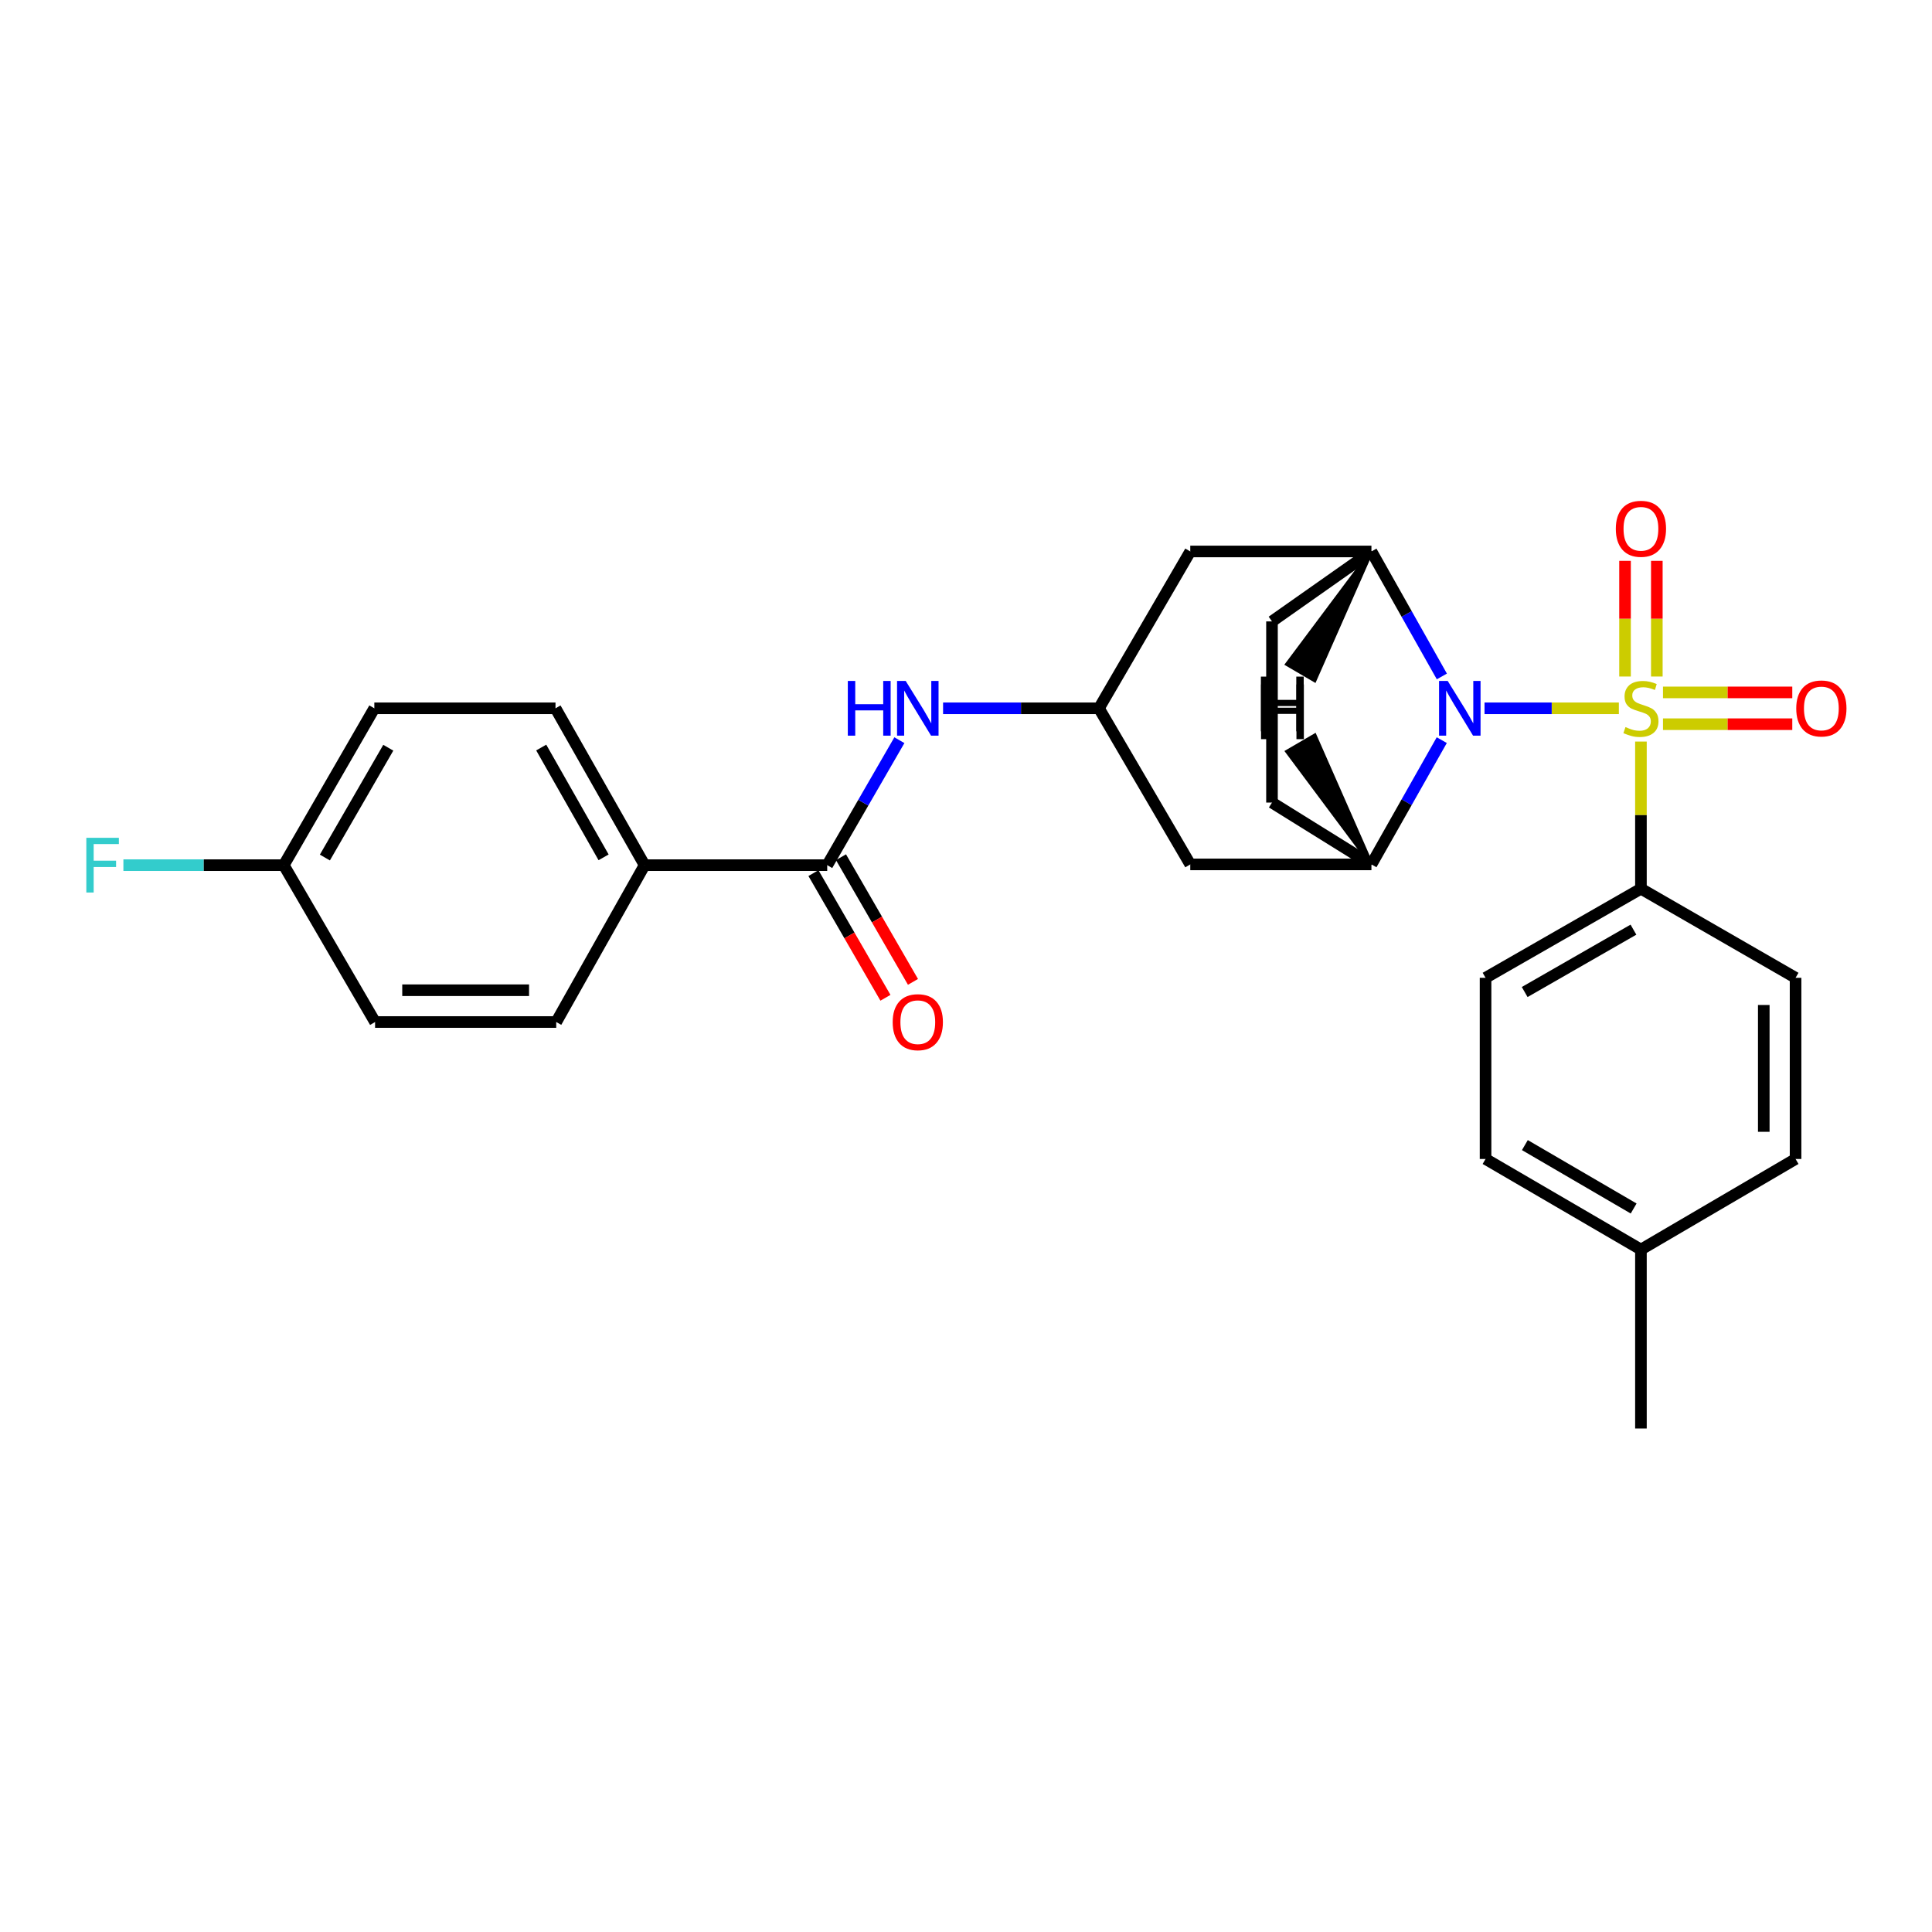 <?xml version='1.0' encoding='iso-8859-1'?>
<svg version='1.1' baseProfile='full'
              xmlns='http://www.w3.org/2000/svg'
                      xmlns:rdkit='http://www.rdkit.org/xml'
                      xmlns:xlink='http://www.w3.org/1999/xlink'
                  xml:space='preserve'
width='1000px' height='1000px' viewBox='0 0 1000 1000'>
<!-- END OF HEADER -->
<rect style='opacity:1.0;fill:#FFFFFF;stroke:none' width='1000' height='1000' x='0' y='0'> </rect>
<path class='bond-0' d='M 837.921,366.616 L 803.155,366.616' style='fill:none;fill-rule:evenodd;stroke:#CCCC00;stroke-width:6px;stroke-linecap:butt;stroke-linejoin:miter;stroke-opacity:1' />
<path class='bond-0' d='M 803.155,366.616 L 768.389,366.616' style='fill:none;fill-rule:evenodd;stroke:#0000FF;stroke-width:6px;stroke-linecap:butt;stroke-linejoin:miter;stroke-opacity:1' />
<path class='bond-4' d='M 849.345,383.831 L 849.345,421.913' style='fill:none;fill-rule:evenodd;stroke:#CCCC00;stroke-width:6px;stroke-linecap:butt;stroke-linejoin:miter;stroke-opacity:1' />
<path class='bond-4' d='M 849.345,421.913 L 849.345,459.995' style='fill:none;fill-rule:evenodd;stroke:#000000;stroke-width:6px;stroke-linecap:butt;stroke-linejoin:miter;stroke-opacity:1' />
<path class='bond-9' d='M 860.759,374.845 L 894.221,374.845' style='fill:none;fill-rule:evenodd;stroke:#CCCC00;stroke-width:6px;stroke-linecap:butt;stroke-linejoin:miter;stroke-opacity:1' />
<path class='bond-9' d='M 894.221,374.845 L 927.683,374.845' style='fill:none;fill-rule:evenodd;stroke:#FF0000;stroke-width:6px;stroke-linecap:butt;stroke-linejoin:miter;stroke-opacity:1' />
<path class='bond-9' d='M 860.759,358.387 L 894.221,358.387' style='fill:none;fill-rule:evenodd;stroke:#CCCC00;stroke-width:6px;stroke-linecap:butt;stroke-linejoin:miter;stroke-opacity:1' />
<path class='bond-9' d='M 894.221,358.387 L 927.683,358.387' style='fill:none;fill-rule:evenodd;stroke:#FF0000;stroke-width:6px;stroke-linecap:butt;stroke-linejoin:miter;stroke-opacity:1' />
<path class='bond-10' d='M 857.573,350.171 L 857.573,320.233' style='fill:none;fill-rule:evenodd;stroke:#CCCC00;stroke-width:6px;stroke-linecap:butt;stroke-linejoin:miter;stroke-opacity:1' />
<path class='bond-10' d='M 857.573,320.233 L 857.573,290.295' style='fill:none;fill-rule:evenodd;stroke:#FF0000;stroke-width:6px;stroke-linecap:butt;stroke-linejoin:miter;stroke-opacity:1' />
<path class='bond-10' d='M 841.116,350.171 L 841.116,320.233' style='fill:none;fill-rule:evenodd;stroke:#CCCC00;stroke-width:6px;stroke-linecap:butt;stroke-linejoin:miter;stroke-opacity:1' />
<path class='bond-10' d='M 841.116,320.233 L 841.116,290.295' style='fill:none;fill-rule:evenodd;stroke:#FF0000;stroke-width:6px;stroke-linecap:butt;stroke-linejoin:miter;stroke-opacity:1' />
<path class='bond-1' d='M 746.3,350.127 L 728.074,317.78' style='fill:none;fill-rule:evenodd;stroke:#0000FF;stroke-width:6px;stroke-linecap:butt;stroke-linejoin:miter;stroke-opacity:1' />
<path class='bond-1' d='M 728.074,317.78 L 709.848,285.434' style='fill:none;fill-rule:evenodd;stroke:#000000;stroke-width:6px;stroke-linecap:butt;stroke-linejoin:miter;stroke-opacity:1' />
<path class='bond-2' d='M 746.26,383.097 L 728.054,415.256' style='fill:none;fill-rule:evenodd;stroke:#0000FF;stroke-width:6px;stroke-linecap:butt;stroke-linejoin:miter;stroke-opacity:1' />
<path class='bond-2' d='M 728.054,415.256 L 709.848,447.414' style='fill:none;fill-rule:evenodd;stroke:#000000;stroke-width:6px;stroke-linecap:butt;stroke-linejoin:miter;stroke-opacity:1' />
<path class='bond-7' d='M 709.848,285.434 L 616.085,285.434' style='fill:none;fill-rule:evenodd;stroke:#000000;stroke-width:6px;stroke-linecap:butt;stroke-linejoin:miter;stroke-opacity:1' />
<path class='bond-13' d='M 709.848,285.434 L 658.381,321.641' style='fill:none;fill-rule:evenodd;stroke:#000000;stroke-width:6px;stroke-linecap:butt;stroke-linejoin:miter;stroke-opacity:1' />
<path class='bond-31' d='M 709.848,285.434 L 666.223,343.778 L 680.433,352.082 Z' style='fill:#000000;fill-rule:evenodd;fill-opacity:1;stroke:#000000;stroke-width:2px;stroke-linecap:butt;stroke-linejoin:miter;stroke-opacity:1;' />
<path class='bond-8' d='M 709.848,447.414 L 616.085,447.414' style='fill:none;fill-rule:evenodd;stroke:#000000;stroke-width:6px;stroke-linecap:butt;stroke-linejoin:miter;stroke-opacity:1' />
<path class='bond-12' d='M 709.848,447.414 L 658.381,415.404' style='fill:none;fill-rule:evenodd;stroke:#000000;stroke-width:6px;stroke-linecap:butt;stroke-linejoin:miter;stroke-opacity:1' />
<path class='bond-32' d='M 709.848,447.414 L 680.495,380.727 L 666.277,389.016 Z' style='fill:#000000;fill-rule:evenodd;fill-opacity:1;stroke:#000000;stroke-width:2px;stroke-linecap:butt;stroke-linejoin:miter;stroke-opacity:1;' />
<path class='bond-3' d='M 428.166,447.807 L 446.844,415.464' style='fill:none;fill-rule:evenodd;stroke:#000000;stroke-width:6px;stroke-linecap:butt;stroke-linejoin:miter;stroke-opacity:1' />
<path class='bond-3' d='M 446.844,415.464 L 465.522,383.12' style='fill:none;fill-rule:evenodd;stroke:#0000FF;stroke-width:6px;stroke-linecap:butt;stroke-linejoin:miter;stroke-opacity:1' />
<path class='bond-11' d='M 428.166,447.807 L 333.644,447.807' style='fill:none;fill-rule:evenodd;stroke:#000000;stroke-width:6px;stroke-linecap:butt;stroke-linejoin:miter;stroke-opacity:1' />
<path class='bond-14' d='M 421.04,451.922 L 439.672,484.186' style='fill:none;fill-rule:evenodd;stroke:#000000;stroke-width:6px;stroke-linecap:butt;stroke-linejoin:miter;stroke-opacity:1' />
<path class='bond-14' d='M 439.672,484.186 L 458.303,516.449' style='fill:none;fill-rule:evenodd;stroke:#FF0000;stroke-width:6px;stroke-linecap:butt;stroke-linejoin:miter;stroke-opacity:1' />
<path class='bond-14' d='M 435.292,443.692 L 453.924,475.956' style='fill:none;fill-rule:evenodd;stroke:#000000;stroke-width:6px;stroke-linecap:butt;stroke-linejoin:miter;stroke-opacity:1' />
<path class='bond-14' d='M 453.924,475.956 L 472.555,508.219' style='fill:none;fill-rule:evenodd;stroke:#FF0000;stroke-width:6px;stroke-linecap:butt;stroke-linejoin:miter;stroke-opacity:1' />
<path class='bond-15' d='M 849.345,459.995 L 768.922,506.113' style='fill:none;fill-rule:evenodd;stroke:#000000;stroke-width:6px;stroke-linecap:butt;stroke-linejoin:miter;stroke-opacity:1' />
<path class='bond-15' d='M 845.468,481.19 L 789.172,513.472' style='fill:none;fill-rule:evenodd;stroke:#000000;stroke-width:6px;stroke-linecap:butt;stroke-linejoin:miter;stroke-opacity:1' />
<path class='bond-16' d='M 849.345,459.995 L 929.384,506.113' style='fill:none;fill-rule:evenodd;stroke:#000000;stroke-width:6px;stroke-linecap:butt;stroke-linejoin:miter;stroke-opacity:1' />
<path class='bond-5' d='M 488.136,366.616 L 528.476,366.616' style='fill:none;fill-rule:evenodd;stroke:#0000FF;stroke-width:6px;stroke-linecap:butt;stroke-linejoin:miter;stroke-opacity:1' />
<path class='bond-5' d='M 528.476,366.616 L 568.815,366.616' style='fill:none;fill-rule:evenodd;stroke:#000000;stroke-width:6px;stroke-linecap:butt;stroke-linejoin:miter;stroke-opacity:1' />
<path class='bond-6' d='M 568.815,366.616 L 616.085,447.414' style='fill:none;fill-rule:evenodd;stroke:#000000;stroke-width:6px;stroke-linecap:butt;stroke-linejoin:miter;stroke-opacity:1' />
<path class='bond-28' d='M 568.815,366.616 L 616.085,285.434' style='fill:none;fill-rule:evenodd;stroke:#000000;stroke-width:6px;stroke-linecap:butt;stroke-linejoin:miter;stroke-opacity:1' />
<path class='bond-17' d='M 333.644,447.807 L 287.526,366.616' style='fill:none;fill-rule:evenodd;stroke:#000000;stroke-width:6px;stroke-linecap:butt;stroke-linejoin:miter;stroke-opacity:1' />
<path class='bond-17' d='M 312.417,443.757 L 280.134,386.923' style='fill:none;fill-rule:evenodd;stroke:#000000;stroke-width:6px;stroke-linecap:butt;stroke-linejoin:miter;stroke-opacity:1' />
<path class='bond-18' d='M 333.644,447.807 L 287.901,528.998' style='fill:none;fill-rule:evenodd;stroke:#000000;stroke-width:6px;stroke-linecap:butt;stroke-linejoin:miter;stroke-opacity:1' />
<path class='bond-27' d='M 658.381,415.404 L 658.381,321.641' style='fill:none;fill-rule:evenodd;stroke:#000000;stroke-width:6px;stroke-linecap:butt;stroke-linejoin:miter;stroke-opacity:1' />
<path class='bond-22' d='M 768.922,506.113 L 768.922,599.885' style='fill:none;fill-rule:evenodd;stroke:#000000;stroke-width:6px;stroke-linecap:butt;stroke-linejoin:miter;stroke-opacity:1' />
<path class='bond-23' d='M 929.384,506.113 L 929.384,599.885' style='fill:none;fill-rule:evenodd;stroke:#000000;stroke-width:6px;stroke-linecap:butt;stroke-linejoin:miter;stroke-opacity:1' />
<path class='bond-23' d='M 912.926,520.179 L 912.926,585.819' style='fill:none;fill-rule:evenodd;stroke:#000000;stroke-width:6px;stroke-linecap:butt;stroke-linejoin:miter;stroke-opacity:1' />
<path class='bond-21' d='M 287.526,366.616 L 193.754,366.616' style='fill:none;fill-rule:evenodd;stroke:#000000;stroke-width:6px;stroke-linecap:butt;stroke-linejoin:miter;stroke-opacity:1' />
<path class='bond-20' d='M 287.901,528.998 L 194.138,528.998' style='fill:none;fill-rule:evenodd;stroke:#000000;stroke-width:6px;stroke-linecap:butt;stroke-linejoin:miter;stroke-opacity:1' />
<path class='bond-20' d='M 273.837,512.541 L 208.203,512.541' style='fill:none;fill-rule:evenodd;stroke:#000000;stroke-width:6px;stroke-linecap:butt;stroke-linejoin:miter;stroke-opacity:1' />
<path class='bond-19' d='M 146.878,447.807 L 194.138,528.998' style='fill:none;fill-rule:evenodd;stroke:#000000;stroke-width:6px;stroke-linecap:butt;stroke-linejoin:miter;stroke-opacity:1' />
<path class='bond-25' d='M 146.878,447.807 L 105.374,447.807' style='fill:none;fill-rule:evenodd;stroke:#000000;stroke-width:6px;stroke-linecap:butt;stroke-linejoin:miter;stroke-opacity:1' />
<path class='bond-25' d='M 105.374,447.807 L 63.87,447.807' style='fill:none;fill-rule:evenodd;stroke:#33CCCC;stroke-width:6px;stroke-linecap:butt;stroke-linejoin:miter;stroke-opacity:1' />
<path class='bond-30' d='M 146.878,447.807 L 193.754,366.616' style='fill:none;fill-rule:evenodd;stroke:#000000;stroke-width:6px;stroke-linecap:butt;stroke-linejoin:miter;stroke-opacity:1' />
<path class='bond-30' d='M 168.162,443.858 L 200.976,387.024' style='fill:none;fill-rule:evenodd;stroke:#000000;stroke-width:6px;stroke-linecap:butt;stroke-linejoin:miter;stroke-opacity:1' />
<path class='bond-29' d='M 768.922,599.885 L 849.345,646.771' style='fill:none;fill-rule:evenodd;stroke:#000000;stroke-width:6px;stroke-linecap:butt;stroke-linejoin:miter;stroke-opacity:1' />
<path class='bond-29' d='M 789.274,592.7 L 845.57,625.52' style='fill:none;fill-rule:evenodd;stroke:#000000;stroke-width:6px;stroke-linecap:butt;stroke-linejoin:miter;stroke-opacity:1' />
<path class='bond-24' d='M 929.384,599.885 L 849.345,646.771' style='fill:none;fill-rule:evenodd;stroke:#000000;stroke-width:6px;stroke-linecap:butt;stroke-linejoin:miter;stroke-opacity:1' />
<path class='bond-26' d='M 849.345,646.771 L 849.345,739.391' style='fill:none;fill-rule:evenodd;stroke:#000000;stroke-width:6px;stroke-linecap:butt;stroke-linejoin:miter;stroke-opacity:1' />
<path  class='atom-0' d='M 841.345 376.336
Q 841.665 376.456, 842.985 377.016
Q 844.305 377.576, 845.745 377.936
Q 847.225 378.256, 848.665 378.256
Q 851.345 378.256, 852.905 376.976
Q 854.465 375.656, 854.465 373.376
Q 854.465 371.816, 853.665 370.856
Q 852.905 369.896, 851.705 369.376
Q 850.505 368.856, 848.505 368.256
Q 845.985 367.496, 844.465 366.776
Q 842.985 366.056, 841.905 364.536
Q 840.865 363.016, 840.865 360.456
Q 840.865 356.896, 843.265 354.696
Q 845.705 352.496, 850.505 352.496
Q 853.785 352.496, 857.505 354.056
L 856.585 357.136
Q 853.185 355.736, 850.625 355.736
Q 847.865 355.736, 846.345 356.896
Q 844.825 358.016, 844.865 359.976
Q 844.865 361.496, 845.625 362.416
Q 846.425 363.336, 847.545 363.856
Q 848.705 364.376, 850.625 364.976
Q 853.185 365.776, 854.705 366.576
Q 856.225 367.376, 857.305 369.016
Q 858.425 370.616, 858.425 373.376
Q 858.425 377.296, 855.785 379.416
Q 853.185 381.496, 848.825 381.496
Q 846.305 381.496, 844.385 380.936
Q 842.505 380.416, 840.265 379.496
L 841.345 376.336
' fill='#CCCC00'/>
<path  class='atom-1' d='M 749.331 352.456
L 758.611 367.456
Q 759.531 368.936, 761.011 371.616
Q 762.491 374.296, 762.571 374.456
L 762.571 352.456
L 766.331 352.456
L 766.331 380.776
L 762.451 380.776
L 752.491 364.376
Q 751.331 362.456, 750.091 360.256
Q 748.891 358.056, 748.531 357.376
L 748.531 380.776
L 744.851 380.776
L 744.851 352.456
L 749.331 352.456
' fill='#0000FF'/>
<path  class='atom-6' d='M 438.832 352.456
L 442.672 352.456
L 442.672 364.496
L 457.152 364.496
L 457.152 352.456
L 460.992 352.456
L 460.992 380.776
L 457.152 380.776
L 457.152 367.696
L 442.672 367.696
L 442.672 380.776
L 438.832 380.776
L 438.832 352.456
' fill='#0000FF'/>
<path  class='atom-6' d='M 468.792 352.456
L 478.072 367.456
Q 478.992 368.936, 480.472 371.616
Q 481.952 374.296, 482.032 374.456
L 482.032 352.456
L 485.792 352.456
L 485.792 380.776
L 481.912 380.776
L 471.952 364.376
Q 470.792 362.456, 469.552 360.256
Q 468.352 358.056, 467.992 357.376
L 467.992 380.776
L 464.312 380.776
L 464.312 352.456
L 468.792 352.456
' fill='#0000FF'/>
<path  class='atom-10' d='M 929.733 366.696
Q 929.733 359.896, 933.093 356.096
Q 936.453 352.296, 942.733 352.296
Q 949.013 352.296, 952.373 356.096
Q 955.733 359.896, 955.733 366.696
Q 955.733 373.576, 952.333 377.496
Q 948.933 381.376, 942.733 381.376
Q 936.493 381.376, 933.093 377.496
Q 929.733 373.616, 929.733 366.696
M 942.733 378.176
Q 947.053 378.176, 949.373 375.296
Q 951.733 372.376, 951.733 366.696
Q 951.733 361.136, 949.373 358.336
Q 947.053 355.496, 942.733 355.496
Q 938.413 355.496, 936.053 358.296
Q 933.733 361.096, 933.733 366.696
Q 933.733 372.416, 936.053 375.296
Q 938.413 378.176, 942.733 378.176
' fill='#FF0000'/>
<path  class='atom-11' d='M 836.345 273.701
Q 836.345 266.901, 839.705 263.101
Q 843.065 259.301, 849.345 259.301
Q 855.625 259.301, 858.985 263.101
Q 862.345 266.901, 862.345 273.701
Q 862.345 280.581, 858.945 284.501
Q 855.545 288.381, 849.345 288.381
Q 843.105 288.381, 839.705 284.501
Q 836.345 280.621, 836.345 273.701
M 849.345 285.181
Q 853.665 285.181, 855.985 282.301
Q 858.345 279.381, 858.345 273.701
Q 858.345 268.141, 855.985 265.341
Q 853.665 262.501, 849.345 262.501
Q 845.025 262.501, 842.665 265.301
Q 840.345 268.101, 840.345 273.701
Q 840.345 279.421, 842.665 282.301
Q 845.025 285.181, 849.345 285.181
' fill='#FF0000'/>
<path  class='atom-15' d='M 462.052 529.078
Q 462.052 522.278, 465.412 518.478
Q 468.772 514.678, 475.052 514.678
Q 481.332 514.678, 484.692 518.478
Q 488.052 522.278, 488.052 529.078
Q 488.052 535.958, 484.652 539.878
Q 481.252 543.758, 475.052 543.758
Q 468.812 543.758, 465.412 539.878
Q 462.052 535.998, 462.052 529.078
M 475.052 540.558
Q 479.372 540.558, 481.692 537.678
Q 484.052 534.758, 484.052 529.078
Q 484.052 523.518, 481.692 520.718
Q 479.372 517.878, 475.052 517.878
Q 470.732 517.878, 468.372 520.678
Q 466.052 523.478, 466.052 529.078
Q 466.052 534.798, 468.372 537.678
Q 470.732 540.558, 475.052 540.558
' fill='#FF0000'/>
<path  class='atom-26' d='M 44.686 433.647
L 61.526 433.647
L 61.526 436.887
L 48.486 436.887
L 48.486 445.487
L 60.086 445.487
L 60.086 448.767
L 48.486 448.767
L 48.486 461.967
L 44.686 461.967
L 44.686 433.647
' fill='#33CCCC'/>
<path  class='atom-28' d='M 652.638 350.216
L 656.478 350.216
L 656.478 362.256
L 670.958 362.256
L 670.958 350.216
L 674.798 350.216
L 674.798 378.536
L 670.958 378.536
L 670.958 365.456
L 656.478 365.456
L 656.478 378.536
L 652.638 378.536
L 652.638 350.216
' fill='#000000'/>
<path  class='atom-29' d='M 652.718 354.266
L 656.558 354.266
L 656.558 366.306
L 671.038 366.306
L 671.038 354.266
L 674.878 354.266
L 674.878 382.586
L 671.038 382.586
L 671.038 369.506
L 656.558 369.506
L 656.558 382.586
L 652.718 382.586
L 652.718 354.266
' fill='#000000'/>
</svg>
